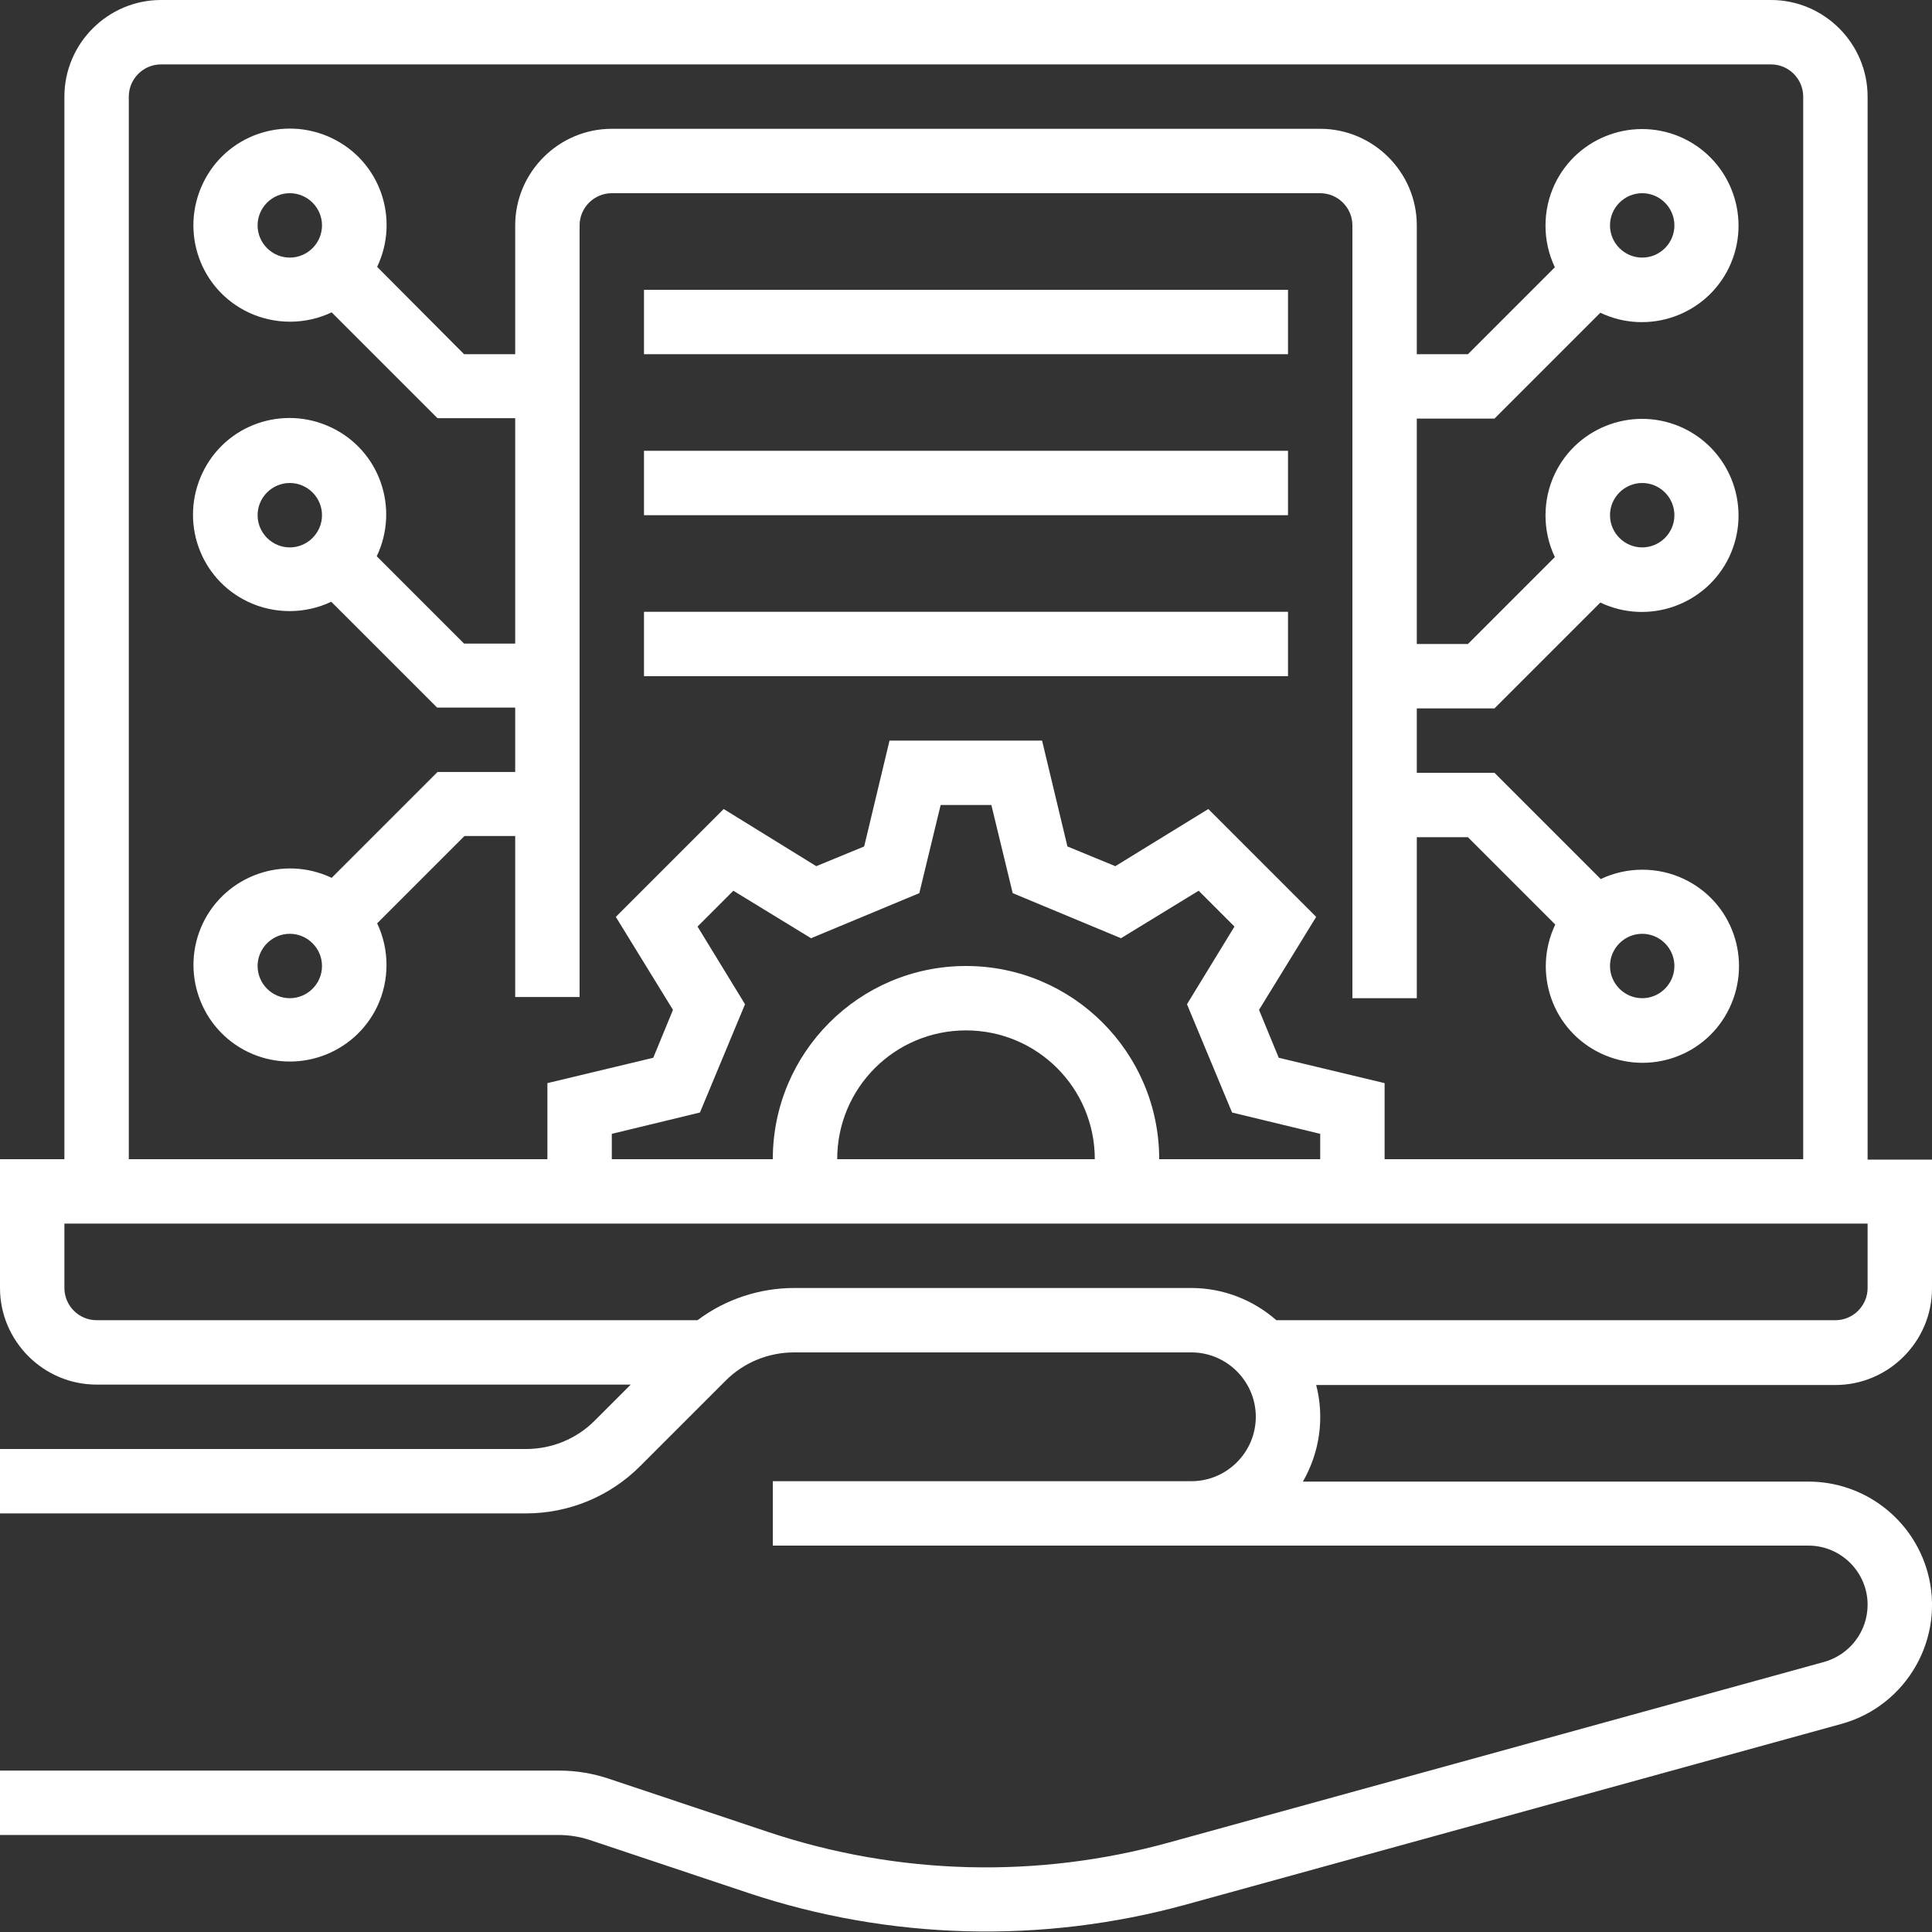 <?xml version="1.0" encoding="utf-8"?>
<!-- Generator: Adobe Illustrator 23.0.0, SVG Export Plug-In . SVG Version: 6.00 Build 0)  -->
<svg version="1.1" id="Layer_1" xmlns="http://www.w3.org/2000/svg" xmlns:xlink="http://www.w3.org/1999/xlink" x="0px" y="0px"
	 width="480px" height="480px" viewBox="0 0 480 480" style="enable-background:new 0 0 480 480;" xml:space="preserve">
<rect x="0" y="0" width="480" height="480" fill="#333333" stroke="none"/>
<style type="text/css">
	.st0{fill:none;}
	.st1{fill:#FFFFFF;}
</style>
<g>
	<path class="st0" d="M408,64c4.4,0,8-3.6,8-8s-3.6-8-8-8c-4.4,0-8,3.6-8,8C400,60.4,403.6,64,408,64z"/>
	<path class="st0" d="M72,120c-4.4,0-8,3.6-8,8s3.6,8,8,8c4.4,0,8-3.6,8-8C80,123.6,76.4,120,72,120z"/>
	<path class="st0" d="M72,48c-4.4,0-8,3.6-8,8s3.6,8,8,8c4.4,0,8-3.6,8-8C80,51.6,76.4,48,72,48z"/>
	<path class="st0" d="M408,136c4.4,0,8-3.6,8-8s-3.6-8-8-8c-4.4,0-8,3.6-8,8C400,132.4,403.6,136,408,136z"/>
	<path class="st0" d="M408,248c4.4,0,8-3.6,8-8s-3.6-8-8-8c-4.4,0-8,3.6-8,8C400,244.4,403.6,248,408,248z"/>
	<path class="st0" d="M72,232c-4.4,0-8,3.6-8,8s3.6,8,8,8c4.4,0,8-3.6,8-8C80,235.6,76.4,232,72,232z"/>
	<path class="st0" d="M208,288h64c0-17.7-14.3-32-32-32C222.3,256,208,270.3,208,288z"/>
	<path class="st0" d="M464,320v-16H16v16c0,4.4,3.6,8,8,8h149.3c6.9-5.2,15.3-8,24-8H296c7.8,0,15.3,2.8,21.1,8H456
		C460.4,328,464,324.4,464,320z"/>
	<path class="st0" d="M288,288h40v-6.3l-21.9-5.3l-11.2-26.9l11.8-19.3l-8.9-8.9l-19.3,11.8l-26.9-11.2l-5.3-21.9h-12.6l-5.3,21.9
		l-26.9,11.2l-19.3-11.8l-8.9,8.9l11.8,19.3l-11.2,26.9l-21.9,5.3v6.3h40c0-26.5,21.5-48,48-48C266.5,240,288,261.5,288,288z"/>
	<path class="st0" d="M136,269.1l26.3-6.3l4.9-11.9L153,227.8l26.8-26.8l23.1,14.2l11.9-4.9l6.3-26.3h37.9l6.3,26.3l11.9,4.9
		l23.1-14.2l26.8,26.8l-14.2,23.1l4.9,11.9l26.3,6.3V288h104V24c0-4.4-3.6-8-8-8H40c-4.4,0-8,3.6-8,8v264h104V269.1z M320,168H160
		v-16h160V168z M320,128H160v-16h160V128z M320,88H160V72h160V88z M115.3,208l-21.7,21.7c3.1,6.5,3.1,14.2,0,20.7
		c-5.7,12-20,17-32,11.3c-12-5.7-17-20-11.3-32c5.7-12,20-17,32-11.3l26.3-26.3H128v-16h-19.3l-26.3-26.3c-6.5,3.1-14.2,3.1-20.7,0
		c-12-5.7-17-20.1-11.3-32c5.7-12,20.1-17,32-11.3c12,5.7,17,20.1,11.3,32l21.7,21.7H128v-56h-19.3L82.3,77.7
		c-6.5,3.1-14.2,3.1-20.7,0c-12-5.7-17-20.1-11.3-32c5.7-12,20.1-17,32-11.3c12,5.7,17,20.1,11.3,32L115.3,88H128V56
		c0-13.2,10.8-24,24-24h176c13.2,0,24,10.8,24,24v32h12.7l21.7-21.7c-3.1-6.5-3.1-14.2,0-20.7c5.7-12,20-17,32-11.3
		c12,5.7,17,20,11.3,32c-5.7,12-20,17-32,11.3L371.3,104H352v56h12.7l21.7-21.7c-3.1-6.5-3.1-14.2,0-20.7c5.7-12,20-17,32-11.3
		c12,5.7,17,20,11.3,32c-5.7,12-20,17-32,11.3L371.3,176H352v16h19.3l26.3,26.3c6.5-3.1,14.2-3.1,20.7,0c12,5.7,17,20.1,11.3,32
		c-5.7,12-20.1,17-32,11.3c-12-5.7-17-20.1-11.3-32L364.7,208H352v40h-16V56c0-4.4-3.6-8-8-8H152c-4.4,0-8,3.6-8,8v192h-16v-40
		H115.3z"/>
	<path class="st1" d="M478.9,390.6c-3.7-13.3-15.8-22.5-29.6-22.5H323.7c4.2-7.3,5.4-15.9,3.3-24h129c13.2,0,24-10.8,24-24v-32h-16
		V24c0-13.2-10.8-24-24-24H40C26.8,0,16,10.8,16,24v264H0v32c0,13.2,10.8,24,24,24h132.7l-9,9c-4.5,4.5-10.6,7-17,7H0v16h130.7
		c10.6,0,20.8-4.2,28.3-11.7l21.3-21.3c4.5-4.5,10.6-7,17-7H296c8.8,0,16,7.2,16,16s-7.2,16-16,16H192v16h257.3
		c8.1,0,14.7,6.6,14.7,14.7c0,6.6-4.4,12.4-10.8,14.2l-162.9,44.9c-32.6,9-67.2,8.1-99.3-2.6l-39.5-13.2c-4.1-1.4-8.3-2.1-12.6-2.1
		H0v16h138.8c2.6,0,5.1,0.4,7.6,1.2l39.5,13.2c35.1,11.7,73,12.7,108.7,2.9l162.9-44.9C473.8,423.8,483.4,406.9,478.9,390.6z M32,24
		c0-4.4,3.6-8,8-8h400c4.4,0,8,3.6,8,8v264H344v-18.9l-26.3-6.3l-4.9-11.9l14.2-23.1L300.2,201l-23.1,14.2l-11.9-4.9l-6.3-26.3
		h-37.9l-6.3,26.3l-11.9,4.9L179.8,201L153,227.8l14.2,23.1l-4.9,11.9l-26.3,6.3V288H32V24z M240,240c-26.5,0-48,21.5-48,48h-40
		v-6.3l21.9-5.3l11.2-26.9l-11.8-19.3l8.9-8.9l19.3,11.8l26.9-11.2l5.3-21.9h12.6l5.3,21.9l26.9,11.2l19.3-11.8l8.9,8.9l-11.8,19.3
		l11.2,26.9l21.9,5.3v6.3h-40C288,261.5,266.5,240,240,240z M272,288h-64c0-17.7,14.3-32,32-32C257.7,256,272,270.3,272,288z
		 M296,320h-98.7c-8.6,0-17.1,2.8-24,8H24c-4.4,0-8-3.6-8-8v-16h448v16c0,4.4-3.6,8-8,8H317.1C311.3,322.9,303.8,320,296,320z"/>
	<path class="st1" d="M144,248V56c0-4.4,3.6-8,8-8h176c4.4,0,8,3.6,8,8v192h16v-40h12.7l21.7,21.7c-5.7,12-0.7,26.3,11.3,32
		c12,5.7,26.3,0.7,32-11.3c5.7-12,0.7-26.3-11.3-32c-6.5-3.1-14.2-3.1-20.7,0L371.3,192H352v-16h19.3l26.3-26.3
		c12,5.7,26.3,0.6,32-11.3c5.7-12,0.6-26.3-11.3-32c-12-5.7-26.3-0.6-32,11.3c-3.1,6.5-3.1,14.2,0,20.7L364.7,160H352v-56h19.3
		l26.3-26.3c12,5.7,26.3,0.6,32-11.3c5.7-12,0.6-26.3-11.3-32c-12-5.7-26.3-0.6-32,11.3c-3.1,6.5-3.1,14.2,0,20.7L364.7,88H352V56
		c0-13.2-10.8-24-24-24H152c-13.2,0-24,10.8-24,24v32h-12.7L93.7,66.3c5.7-12,0.7-26.3-11.3-32c-12-5.7-26.3-0.7-32,11.3
		c-5.7,12-0.7,26.3,11.3,32c6.5,3.1,14.2,3.1,20.7,0l26.3,26.3H128v56h-12.7l-21.7-21.7c5.7-12,0.7-26.3-11.3-32
		c-12-5.7-26.3-0.7-32,11.3c-5.7,12-0.7,26.3,11.3,32c6.5,3.1,14.2,3.1,20.7,0l26.3,26.3H128v16h-19.3l-26.3,26.3
		c-12-5.7-26.3-0.6-32,11.3c-5.7,12-0.6,26.3,11.3,32c12,5.7,26.3,0.6,32-11.3c3.1-6.5,3.1-14.2,0-20.7l21.7-21.7H128v40H144z
		 M408,232c4.4,0,8,3.6,8,8s-3.6,8-8,8s-8-3.6-8-8C400,235.6,403.6,232,408,232z M408,120c4.4,0,8,3.6,8,8s-3.6,8-8,8s-8-3.6-8-8
		C400,123.6,403.6,120,408,120z M408,48c4.4,0,8,3.6,8,8s-3.6,8-8,8s-8-3.6-8-8C400,51.6,403.6,48,408,48z M72,64c-4.4,0-8-3.6-8-8
		s3.6-8,8-8s8,3.6,8,8C80,60.4,76.4,64,72,64z M72,136c-4.4,0-8-3.6-8-8s3.6-8,8-8s8,3.6,8,8C80,132.4,76.4,136,72,136z M72,248
		c-4.4,0-8-3.6-8-8s3.6-8,8-8s8,3.6,8,8C80,244.4,76.4,248,72,248z"/>
	<rect x="160" y="72" class="st1" width="160" height="16"/>
	<rect x="160" y="112" class="st1" width="160" height="16"/>
	<rect x="160" y="152" class="st1" width="160" height="16"/>
</g>
</svg>
